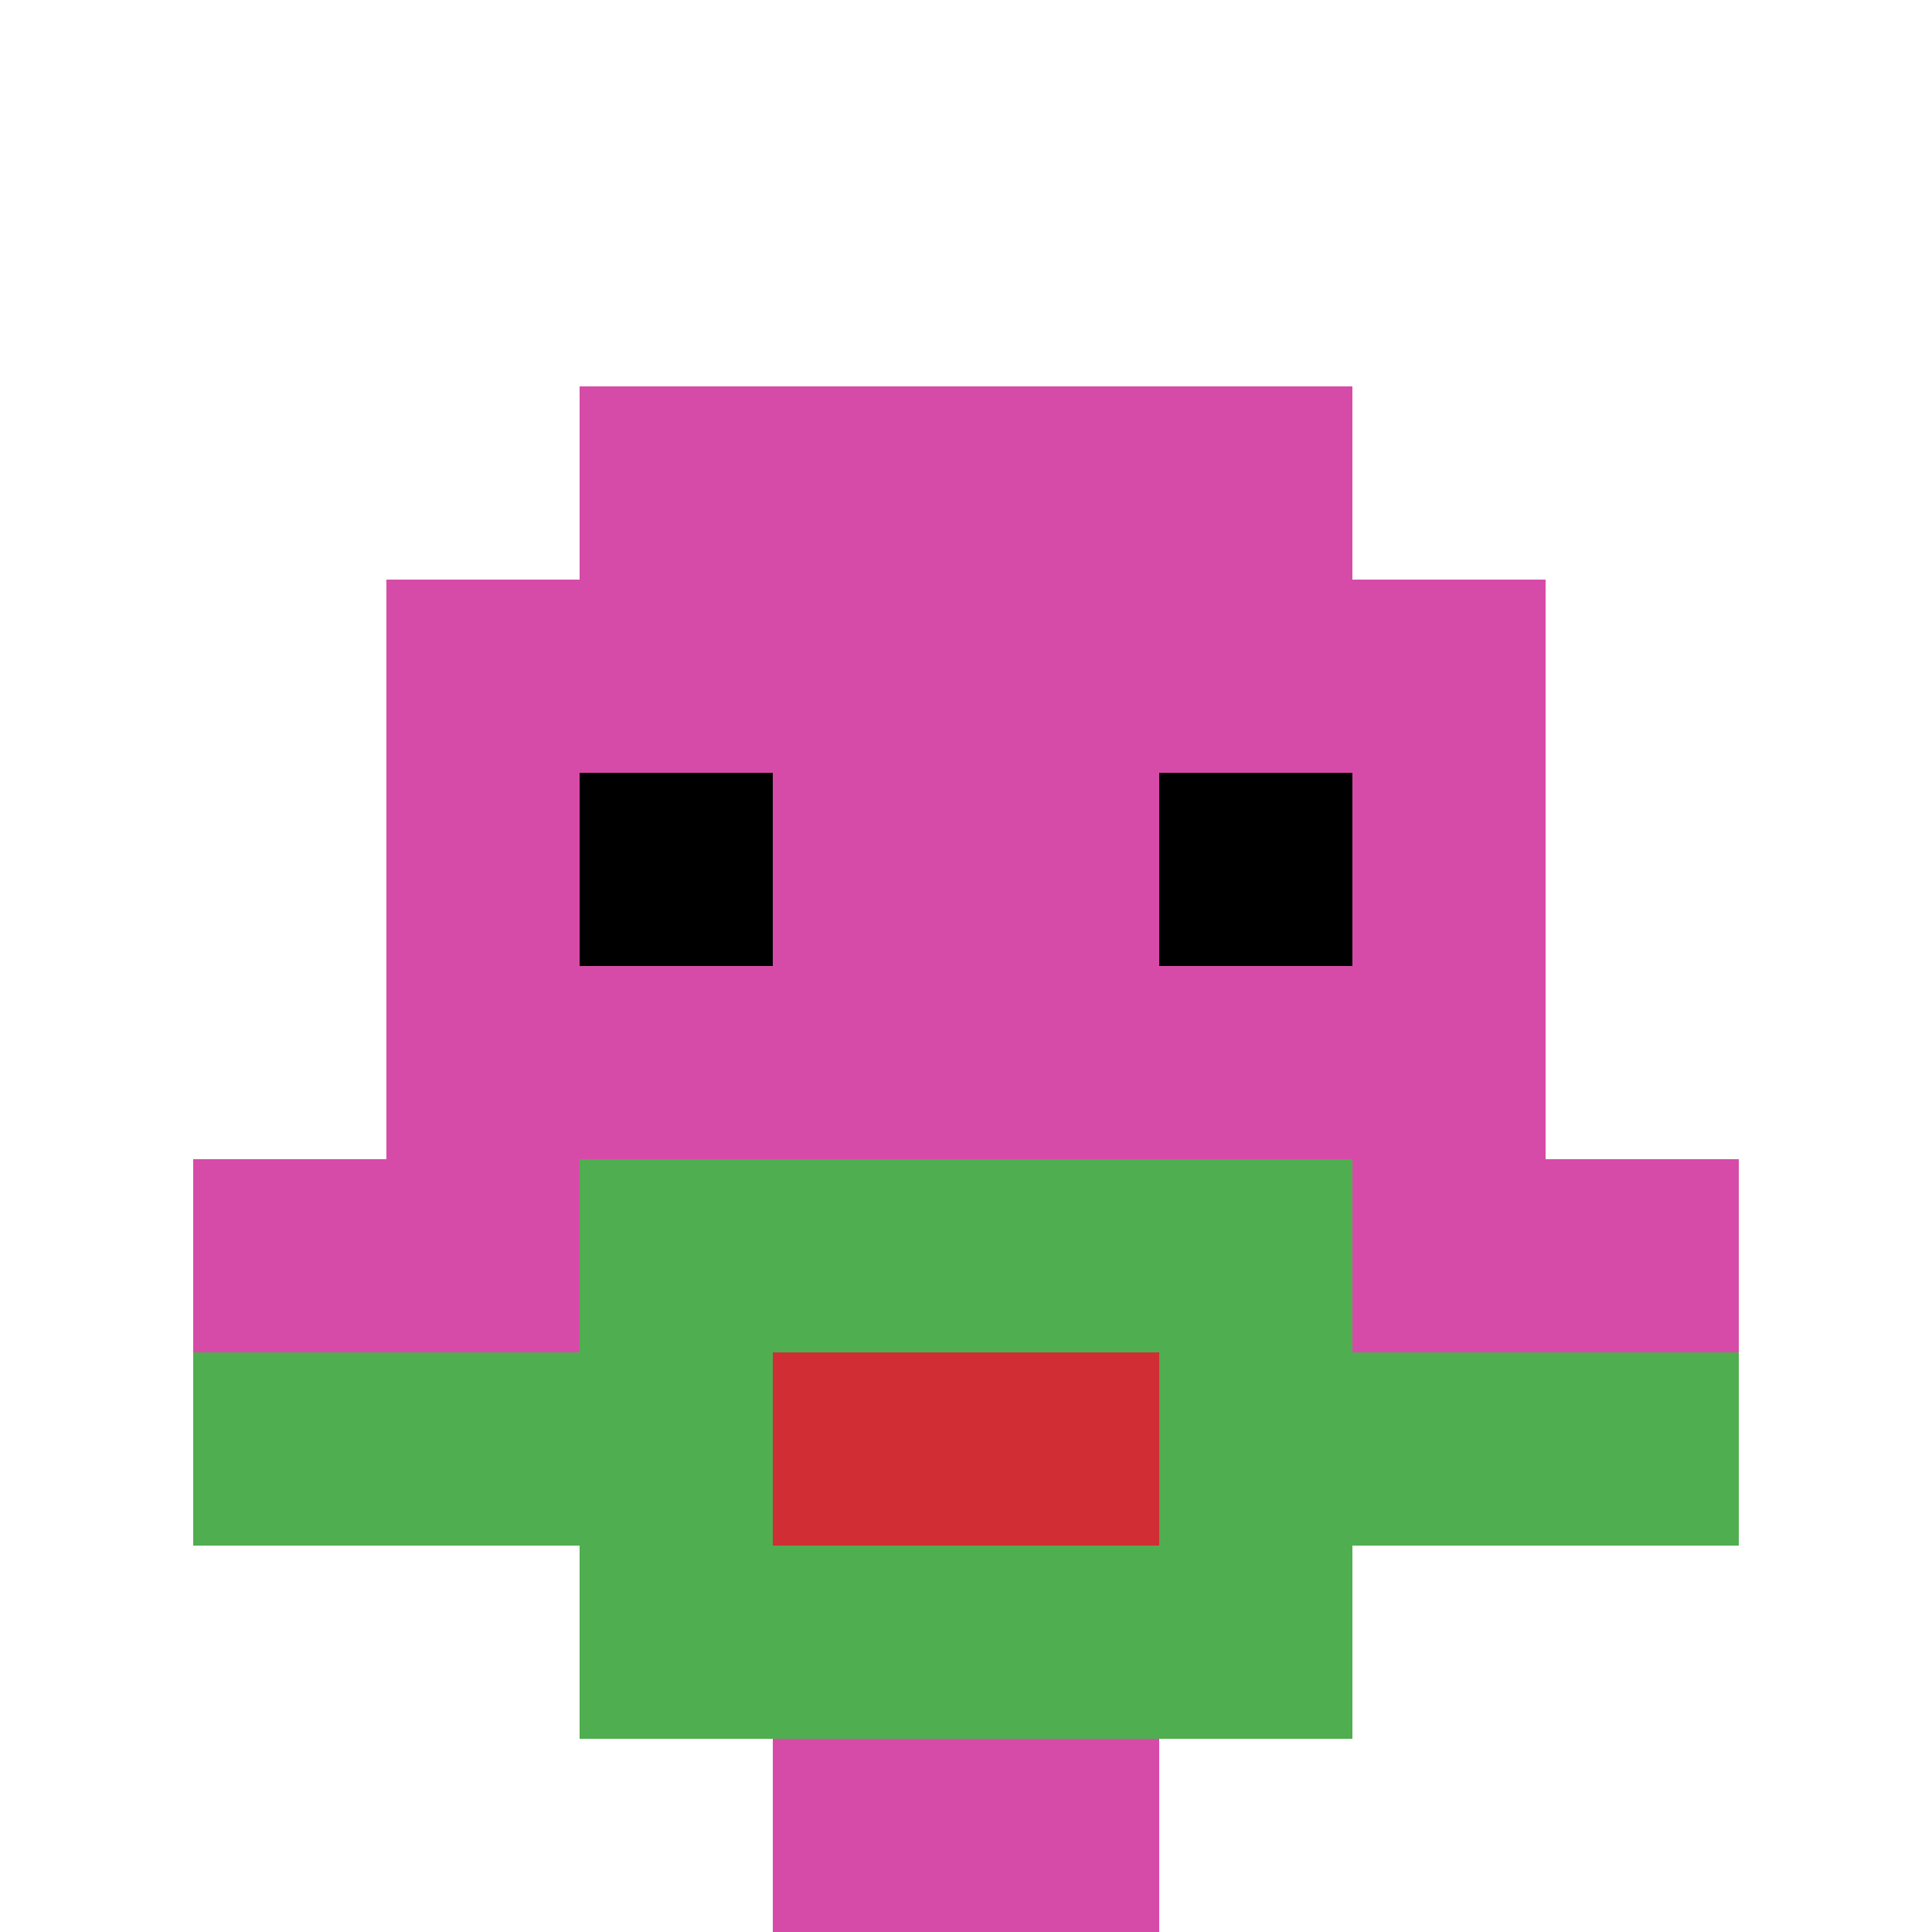 <svg xmlns="http://www.w3.org/2000/svg" version="1.1" width="1175" height="1175"><title>'goose-pfp-793282' by Dmitri Cherniak</title><desc>seed=793282
backgroundColor=#ffffff
padding=21
innerPadding=0
timeout=500
dimension=1
border=false
Save=function(){return n.handleSave()}
frame=1

Rendered at Sat Sep 07 2024 16:43:09 GMT+0100 (British Summer Time)
Generated in &lt;1ms
</desc><defs></defs><rect width="100%" height="100%" fill="#ffffff"></rect><g><g id="0-0"><rect x="0" y="0" height="1175" width="1175" fill="#ffffff"></rect><g><rect id="0-0-3-2-4-7" x="352.5" y="235" width="470" height="822.5" fill="#D74BA8"></rect><rect id="0-0-2-3-6-5" x="235" y="352.5" width="705" height="587.5" fill="#D74BA8"></rect><rect id="0-0-4-8-2-2" x="470" y="940" width="235" height="235" fill="#D74BA8"></rect><rect id="0-0-1-6-8-1" x="117.5" y="705" width="940" height="117.5" fill="#D74BA8"></rect><rect id="0-0-1-7-8-1" x="117.5" y="822.5" width="940" height="117.5" fill="#4FAE4F"></rect><rect id="0-0-3-6-4-3" x="352.5" y="705" width="470" height="352.5" fill="#4FAE4F"></rect><rect id="0-0-4-7-2-1" x="470" y="822.5" width="235" height="117.5" fill="#D12D35"></rect><rect id="0-0-3-4-1-1" x="352.5" y="470" width="117.5" height="117.5" fill="#000000"></rect><rect id="0-0-6-4-1-1" x="705" y="470" width="117.5" height="117.5" fill="#000000"></rect></g><rect x="0" y="0" stroke="white" stroke-width="0" height="1175" width="1175" fill="none"></rect></g></g></svg>